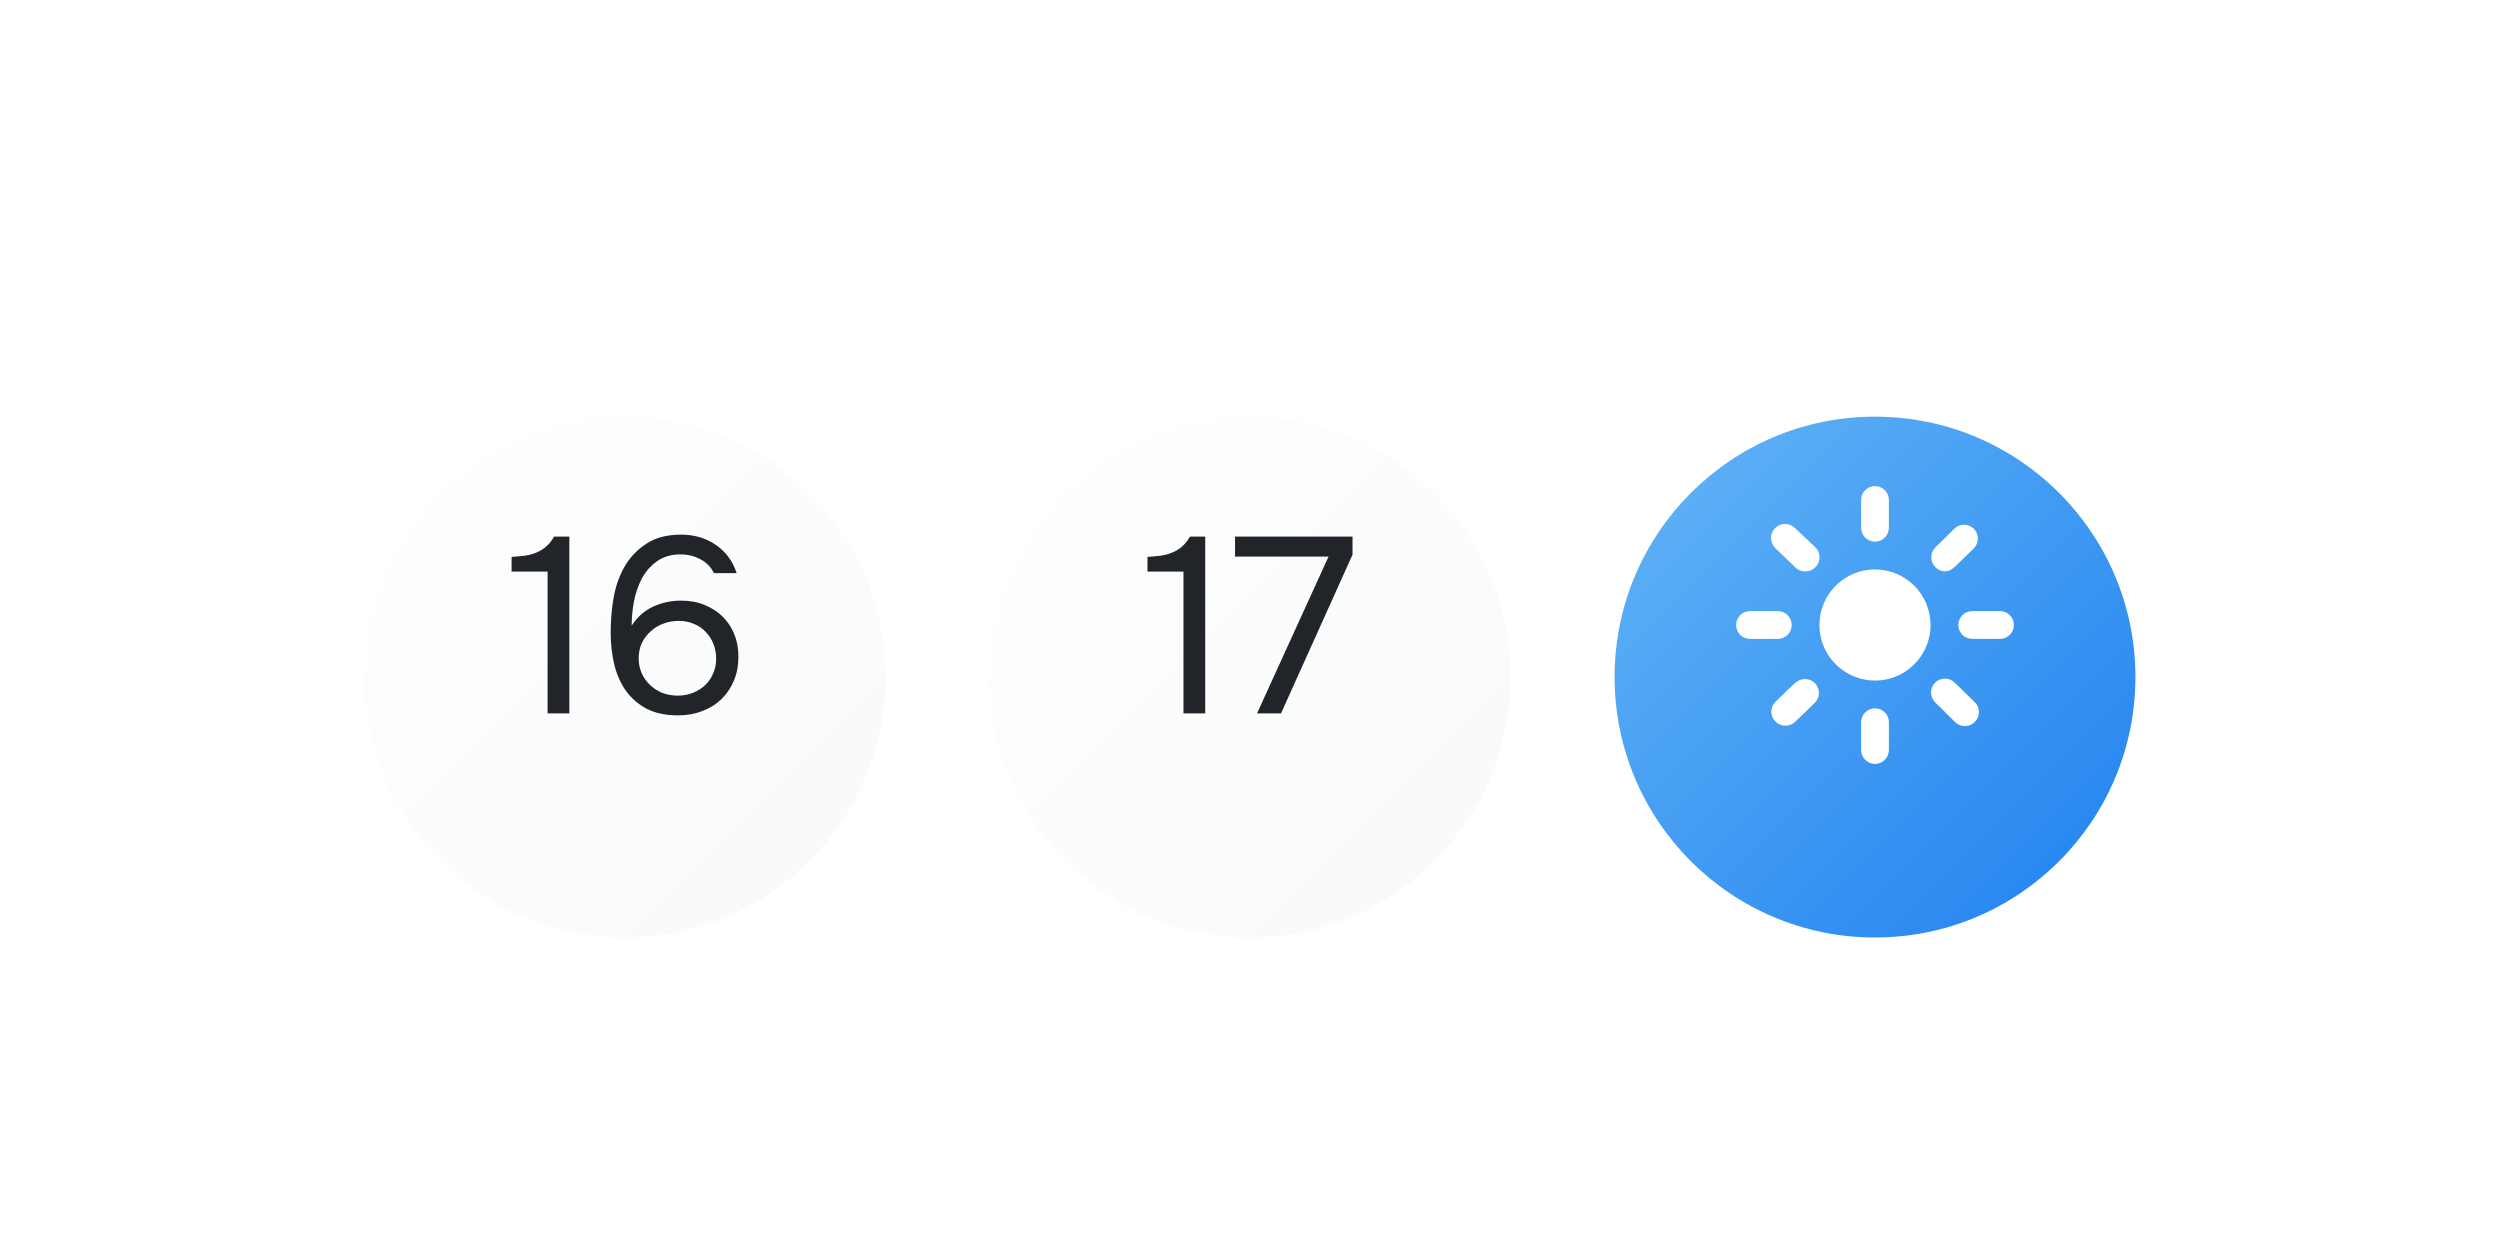 <?xml version="1.0" encoding="UTF-8"?> <svg xmlns="http://www.w3.org/2000/svg" width="480" height="240" viewBox="0 0 480 240" fill="none"> <g filter="url(#filter0_d_214_1307)"> <circle cx="120" cy="120" r="50" fill="url(#paint0_linear_214_1307)"></circle> </g> <path d="M109.313 136.968H105.137V109.752H98.225V106.92C99.185 106.856 100.065 106.776 100.865 106.68C101.665 106.552 102.401 106.344 103.073 106.056C103.745 105.768 104.353 105.384 104.897 104.904C105.441 104.424 105.937 103.8 106.385 103.032H109.313V136.968Z" fill="#212529"></path> <path d="M121.279 120.12C122.367 118.456 123.743 117.24 125.407 116.472C127.071 115.704 128.831 115.32 130.687 115.32C132.415 115.32 133.935 115.592 135.247 116.136C136.591 116.68 137.743 117.416 138.703 118.344C139.663 119.272 140.415 120.392 140.959 121.704C141.503 123.016 141.775 124.472 141.775 126.072C141.775 127.768 141.487 129.304 140.911 130.68C140.335 132.056 139.535 133.24 138.511 134.232C137.487 135.224 136.255 135.992 134.815 136.536C133.407 137.08 131.871 137.352 130.207 137.352C127.839 137.352 125.839 136.936 124.207 136.104C122.575 135.24 121.247 134.104 120.223 132.696C119.199 131.256 118.447 129.592 117.967 127.704C117.519 125.816 117.279 123.832 117.247 121.752C117.247 119.16 117.439 116.808 117.823 114.696C118.207 112.552 118.895 110.6 119.887 108.84C120.911 107.048 122.303 105.576 124.063 104.424C125.823 103.24 128.063 102.648 130.783 102.648C131.999 102.648 133.167 102.808 134.287 103.128C135.407 103.448 136.431 103.928 137.359 104.568C138.287 105.176 139.103 105.944 139.807 106.872C140.511 107.8 141.055 108.856 141.439 110.04H137.071C136.495 108.856 135.615 107.96 134.431 107.352C133.247 106.744 132.015 106.44 130.735 106.44C128.911 106.44 127.391 106.872 126.175 107.736C124.959 108.6 123.983 109.704 123.247 111.048C122.543 112.392 122.031 113.88 121.711 115.512C121.423 117.112 121.279 118.648 121.279 120.12ZM137.503 126.504C137.503 125.448 137.327 124.488 136.975 123.624C136.623 122.728 136.127 121.96 135.487 121.32C134.879 120.648 134.127 120.136 133.231 119.784C132.335 119.4 131.359 119.208 130.303 119.208C129.279 119.208 128.303 119.384 127.375 119.736C126.479 120.056 125.679 120.536 124.975 121.176C124.271 121.784 123.695 122.536 123.247 123.432C122.831 124.328 122.623 125.32 122.623 126.408C122.623 127.432 122.815 128.376 123.199 129.24C123.583 130.104 124.111 130.856 124.783 131.496C125.455 132.136 126.239 132.648 127.135 133.032C128.063 133.384 129.055 133.56 130.111 133.56C131.167 133.56 132.143 133.384 133.039 133.032C133.967 132.648 134.751 132.152 135.391 131.544C136.063 130.904 136.575 130.152 136.927 129.288C137.311 128.424 137.503 127.496 137.503 126.504Z" fill="#212529"></path> <g filter="url(#filter1_d_214_1307)"> <circle cx="240" cy="120" r="50" fill="url(#paint1_linear_214_1307)"></circle> </g> <path d="M231.401 136.968H227.225V109.752H220.313V106.92C221.273 106.856 222.153 106.776 222.953 106.68C223.753 106.552 224.489 106.344 225.161 106.056C225.833 105.768 226.441 105.384 226.985 104.904C227.529 104.424 228.025 103.8 228.473 103.032H231.401V136.968Z" fill="#212529"></path> <path d="M241.35 136.968L255.078 106.872H237.126V103.032H259.686V106.488L245.958 136.968H241.35Z" fill="#212529"></path> <g filter="url(#filter2_d_214_1307)"> <circle cx="360" cy="120" r="50" fill="url(#paint2_linear_214_1307)"></circle> </g> <g clip-path="url(#clip0_214_1307)"> <path d="M360 104C360.707 104 361.386 103.719 361.886 103.219C362.386 102.719 362.667 102.041 362.667 101.333V96C362.667 95.293 362.386 94.615 361.886 94.114C361.386 93.614 360.707 93.333 360 93.333C359.293 93.333 358.615 93.614 358.115 94.114C357.614 94.615 357.333 95.293 357.333 96V101.333C357.333 102.041 357.614 102.719 358.115 103.219C358.615 103.719 359.293 104 360 104Z" fill="white"></path> <path d="M384 117.333H378.667C377.959 117.333 377.281 117.614 376.781 118.114C376.281 118.615 376 119.293 376 120C376 120.707 376.281 121.386 376.781 121.886C377.281 122.386 377.959 122.667 378.667 122.667H384C384.707 122.667 385.386 122.386 385.886 121.886C386.386 121.386 386.667 120.707 386.667 120C386.667 119.293 386.386 118.615 385.886 118.114C385.386 117.614 384.707 117.333 384 117.333Z" fill="white"></path> <path d="M344 120C344 119.293 343.719 118.615 343.219 118.114C342.719 117.614 342.041 117.333 341.333 117.333H336C335.293 117.333 334.615 117.614 334.115 118.114C333.614 118.615 333.333 119.293 333.333 120C333.333 120.707 333.614 121.386 334.115 121.886C334.615 122.386 335.293 122.667 336 122.667H341.333C342.041 122.667 342.719 122.386 343.219 121.886C343.719 121.386 344 120.707 344 120Z" fill="white"></path> <path d="M344.586 101.333C344.067 100.842 343.373 100.577 342.658 100.597C341.943 100.617 341.265 100.92 340.773 101.44C340.282 101.96 340.017 102.654 340.037 103.369C340.057 104.084 340.36 104.762 340.88 105.253L344.72 108.96C344.977 109.209 345.283 109.403 345.617 109.531C345.952 109.66 346.308 109.719 346.666 109.707C347.026 109.705 347.381 109.631 347.711 109.489C348.041 109.347 348.339 109.14 348.586 108.88C349.083 108.38 349.362 107.704 349.362 107C349.362 106.295 349.083 105.62 348.586 105.12L344.586 101.333Z" fill="white"></path> <path d="M373.333 109.707C374.02 109.704 374.679 109.437 375.173 108.96L379.013 105.253C379.482 104.764 379.746 104.115 379.753 103.437C379.76 102.76 379.509 102.105 379.051 101.606C378.593 101.107 377.962 100.801 377.286 100.75C376.61 100.7 375.941 100.908 375.413 101.333L371.573 105.12C371.077 105.62 370.798 106.296 370.798 107C370.798 107.705 371.077 108.38 371.573 108.88C372.035 109.367 372.663 109.663 373.333 109.707Z" fill="white"></path> <path d="M360 136C359.293 136 358.615 136.281 358.115 136.781C357.614 137.281 357.333 137.959 357.333 138.667V144C357.333 144.707 357.614 145.386 358.115 145.886C358.615 146.386 359.293 146.667 360 146.667C360.707 146.667 361.386 146.386 361.886 145.886C362.386 145.386 362.667 144.707 362.667 144V138.667C362.667 137.959 362.386 137.281 361.886 136.781C361.386 136.281 360.707 136 360 136Z" fill="white"></path> <path d="M375.28 131.04C374.771 130.548 374.087 130.279 373.38 130.292C372.672 130.304 371.998 130.597 371.507 131.107C371.015 131.616 370.746 132.299 370.759 133.007C370.771 133.715 371.064 134.388 371.574 134.88L375.414 138.667C375.908 139.143 376.567 139.411 377.254 139.413C377.611 139.415 377.965 139.346 378.295 139.208C378.625 139.071 378.923 138.868 379.174 138.613C379.423 138.365 379.622 138.07 379.757 137.745C379.893 137.421 379.962 137.072 379.962 136.72C379.962 136.368 379.893 136.019 379.757 135.694C379.622 135.369 379.423 135.075 379.174 134.827L375.28 131.04Z" fill="white"></path> <path d="M344.72 131.04L340.88 134.747C340.63 134.995 340.432 135.29 340.296 135.614C340.161 135.939 340.091 136.288 340.091 136.64C340.091 136.992 340.161 137.341 340.296 137.666C340.432 137.991 340.63 138.285 340.88 138.533C341.13 138.789 341.429 138.991 341.759 139.128C342.089 139.266 342.443 139.335 342.8 139.333C343.457 139.339 344.094 139.102 344.587 138.667L348.427 134.96C348.936 134.468 349.229 133.795 349.242 133.087C349.254 132.38 348.985 131.696 348.493 131.187C348.002 130.677 347.328 130.384 346.621 130.372C345.913 130.359 345.229 130.628 344.72 131.12V131.04Z" fill="white"></path> <path d="M360 109.333C357.891 109.333 355.828 109.959 354.074 111.131C352.32 112.303 350.953 113.969 350.145 115.918C349.338 117.867 349.127 120.012 349.538 122.081C349.95 124.15 350.966 126.051 352.458 127.543C353.949 129.034 355.85 130.05 357.919 130.462C359.988 130.873 362.133 130.662 364.082 129.855C366.031 129.047 367.697 127.68 368.869 125.926C370.041 124.172 370.667 122.11 370.667 120C370.667 117.171 369.543 114.458 367.543 112.458C365.542 110.457 362.829 109.333 360 109.333V109.333Z" fill="white"></path> </g> <defs> <filter id="filter0_d_214_1307" x="60" y="70" width="120" height="120" filterUnits="userSpaceOnUse" color-interpolation-filters="sRGB"> <feFlood flood-opacity="0" result="BackgroundImageFix"></feFlood> <feColorMatrix in="SourceAlpha" type="matrix" values="0 0 0 0 0 0 0 0 0 0 0 0 0 0 0 0 0 0 127 0" result="hardAlpha"></feColorMatrix> <feMorphology radius="10" operator="erode" in="SourceAlpha" result="effect1_dropShadow_214_1307"></feMorphology> <feOffset dy="10"></feOffset> <feGaussianBlur stdDeviation="10"></feGaussianBlur> <feComposite in2="hardAlpha" operator="out"></feComposite> <feColorMatrix type="matrix" values="0 0 0 0 0.765 0 0 0 0 0.792 0 0 0 0 0.824 0 0 0 1 0"></feColorMatrix> <feBlend mode="normal" in2="BackgroundImageFix" result="effect1_dropShadow_214_1307"></feBlend> <feBlend mode="normal" in="SourceGraphic" in2="effect1_dropShadow_214_1307" result="shape"></feBlend> </filter> <filter id="filter1_d_214_1307" x="180" y="70" width="120" height="120" filterUnits="userSpaceOnUse" color-interpolation-filters="sRGB"> <feFlood flood-opacity="0" result="BackgroundImageFix"></feFlood> <feColorMatrix in="SourceAlpha" type="matrix" values="0 0 0 0 0 0 0 0 0 0 0 0 0 0 0 0 0 0 127 0" result="hardAlpha"></feColorMatrix> <feMorphology radius="10" operator="erode" in="SourceAlpha" result="effect1_dropShadow_214_1307"></feMorphology> <feOffset dy="10"></feOffset> <feGaussianBlur stdDeviation="10"></feGaussianBlur> <feComposite in2="hardAlpha" operator="out"></feComposite> <feColorMatrix type="matrix" values="0 0 0 0 0.765 0 0 0 0 0.792 0 0 0 0 0.824 0 0 0 1 0"></feColorMatrix> <feBlend mode="normal" in2="BackgroundImageFix" result="effect1_dropShadow_214_1307"></feBlend> <feBlend mode="normal" in="SourceGraphic" in2="effect1_dropShadow_214_1307" result="shape"></feBlend> </filter> <filter id="filter2_d_214_1307" x="300" y="70" width="120" height="120" filterUnits="userSpaceOnUse" color-interpolation-filters="sRGB"> <feFlood flood-opacity="0" result="BackgroundImageFix"></feFlood> <feColorMatrix in="SourceAlpha" type="matrix" values="0 0 0 0 0 0 0 0 0 0 0 0 0 0 0 0 0 0 127 0" result="hardAlpha"></feColorMatrix> <feMorphology radius="10" operator="erode" in="SourceAlpha" result="effect1_dropShadow_214_1307"></feMorphology> <feOffset dy="10"></feOffset> <feGaussianBlur stdDeviation="10"></feGaussianBlur> <feComposite in2="hardAlpha" operator="out"></feComposite> <feColorMatrix type="matrix" values="0 0 0 0 0.122 0 0 0 0 0.502 0 0 0 0 0.941 0 0 0 1 0"></feColorMatrix> <feBlend mode="normal" in2="BackgroundImageFix" result="effect1_dropShadow_214_1307"></feBlend> <feBlend mode="normal" in="SourceGraphic" in2="effect1_dropShadow_214_1307" result="shape"></feBlend> </filter> <linearGradient id="paint0_linear_214_1307" x1="170" y1="170" x2="70" y2="70" gradientUnits="userSpaceOnUse"> <stop stop-color="#F8F9FA"></stop> <stop offset="1" stop-color="white"></stop> </linearGradient> <linearGradient id="paint1_linear_214_1307" x1="290" y1="170" x2="190" y2="70" gradientUnits="userSpaceOnUse"> <stop stop-color="#F8F9FA"></stop> <stop offset="1" stop-color="white"></stop> </linearGradient> <linearGradient id="paint2_linear_214_1307" x1="410" y1="170" x2="310" y2="70" gradientUnits="userSpaceOnUse"> <stop stop-color="#1F80F0"></stop> <stop offset="1" stop-color="#64B6F6"></stop> </linearGradient> <clipPath id="clip0_214_1307"> <rect width="64" height="64" fill="white" transform="translate(328 88)"></rect> </clipPath> </defs> </svg> 
